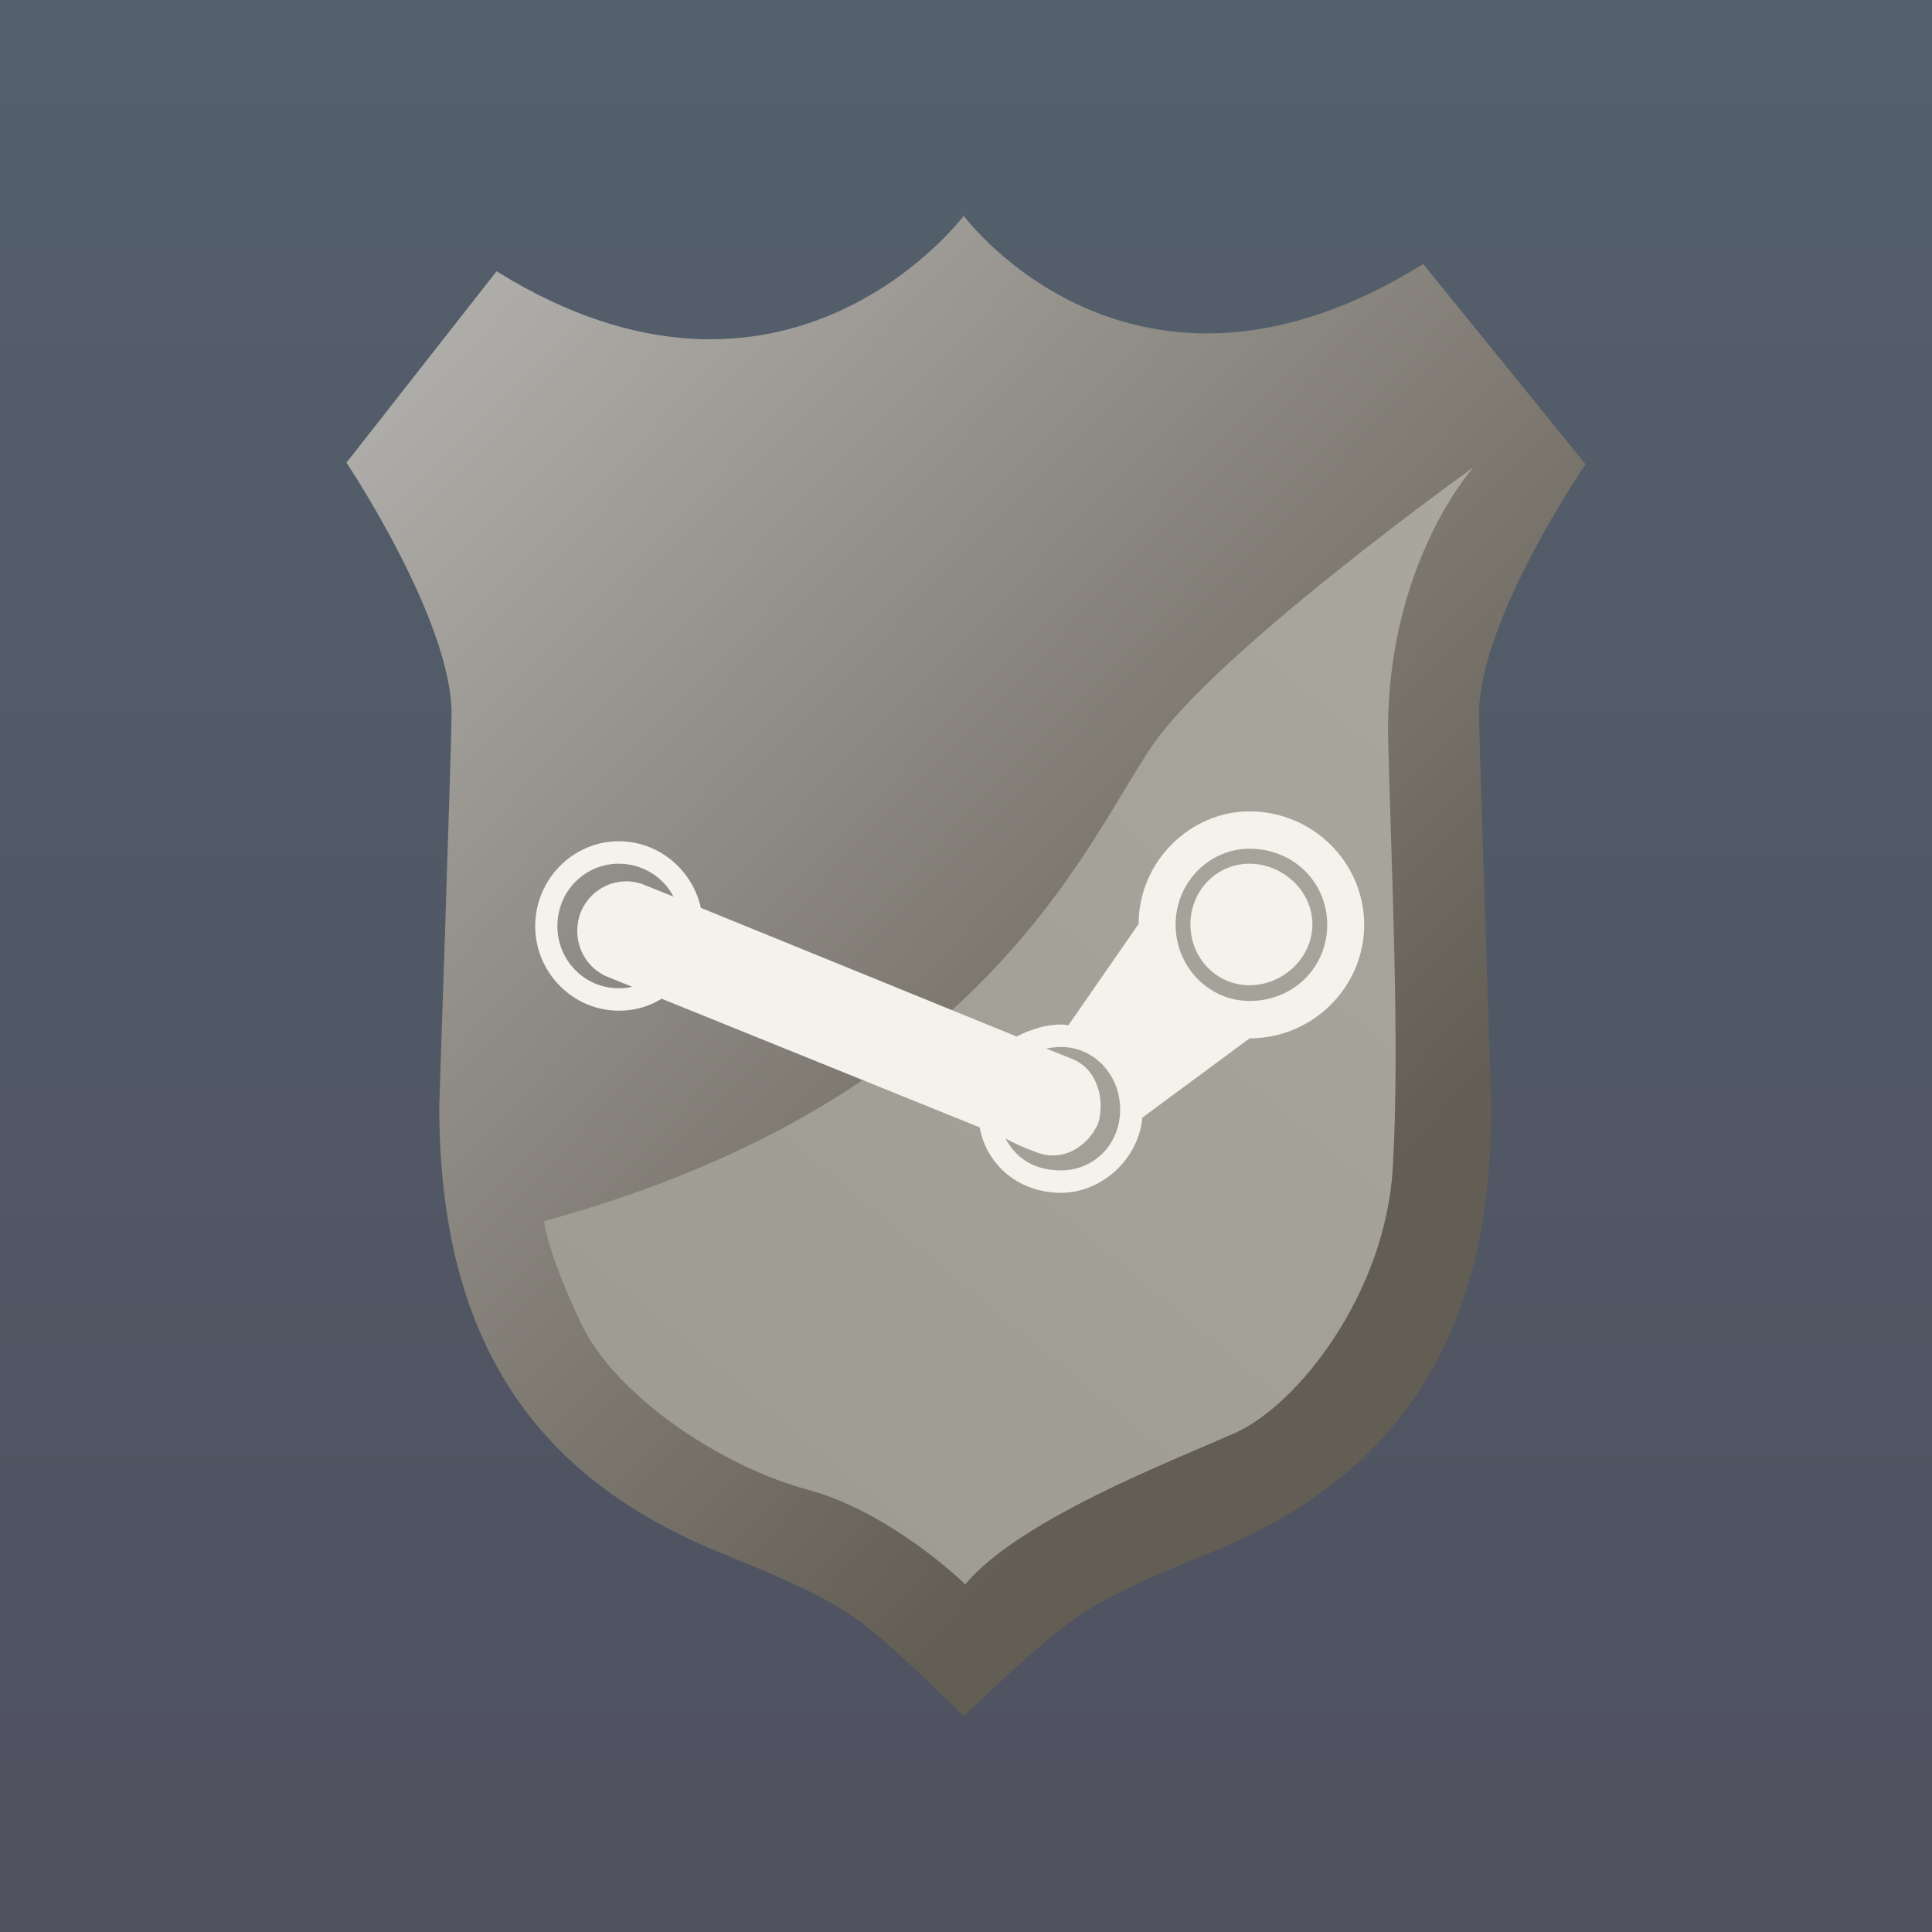 <svg width="110" height="110" viewBox="0 0 110 110" fill="none" xmlns="http://www.w3.org/2000/svg">
<rect x="0" y="0" width="110" height="110" fill="#808080" stroke="none"/>
<rect width="110" height="110" fill="url(#paint0_linear_0_127)" fill-opacity="0.5"/>
<path d="M54.872 12.287C54.872 12.287 44.806 25.724 28.273 15.445L19.727 26.343C19.727 26.343 25.711 35.291 25.711 40.65C25.711 42.205 25.01 62.967 25.01 62.967C25.01 76.453 30.55 84.173 41.122 88.449C44.696 89.894 46.783 90.825 48.664 92.109C50.627 93.45 54.872 97.713 54.872 97.713C54.872 97.713 59.165 93.538 61.257 92.109C63.138 90.825 65.225 89.894 68.799 88.449C79.371 84.173 84.911 76.453 84.911 62.967C84.911 62.967 84.211 42.205 84.211 40.65C84.211 35.291 90.273 26.43 90.273 26.43L81.031 15.032C64.499 25.311 54.872 12.287 54.872 12.287Z" fill="url(#paint1_linear_0_127)"/>
<path d="M30.977 69.524C55.882 62.721 61.699 48.247 65.55 42.53C69.195 37.12 83.896 26.604 83.896 26.604C83.896 26.604 78.799 32.231 79.039 42.221C79.21 49.284 79.72 59.481 79.295 66.545C78.869 73.609 73.933 79.991 70.274 81.608C66.614 83.225 58.019 86.544 54.955 90.204C54.955 90.204 50.766 86.094 45.934 84.799C41.103 83.505 35.041 79.481 33.084 75.353C31.127 71.226 30.977 69.524 30.977 69.524Z" fill="url(#paint2_linear_0_127)"/>
<path d="M71.144 49.176C69.25 49.176 67.776 50.73 67.776 52.626C67.776 54.542 69.25 56.096 71.144 56.096C73.039 56.096 74.723 54.542 74.723 52.626C74.723 50.73 73.039 49.176 71.144 49.176Z" fill="#F3F2EB"/>
<path d="M71.145 46.195C67.776 46.195 64.829 49.048 64.829 52.604L60.829 58.375C60.619 58.353 60.619 58.332 60.408 58.332C59.566 58.332 58.724 58.587 57.882 59.013L39.904 51.689C39.419 49.517 37.504 47.898 35.23 47.898C32.62 47.898 30.472 50.07 30.472 52.732C30.472 55.372 32.62 57.544 35.23 57.544C36.135 57.544 36.956 57.31 37.672 56.863L55.777 64.188C56.198 66.423 58.092 67.914 60.408 67.914C62.724 67.914 64.829 65.998 65.04 63.634L71.145 59.12C74.723 59.12 77.671 56.224 77.671 52.647C77.671 49.091 74.723 46.195 71.145 46.195ZM36.598 50.347C35.188 49.836 33.63 50.539 33.062 51.944C32.514 53.371 33.146 54.968 34.514 55.585L35.988 56.181C35.756 56.245 35.504 56.267 35.23 56.267C33.293 56.267 31.735 54.691 31.735 52.732C31.735 50.752 33.293 49.176 35.23 49.176C36.577 49.176 37.756 49.921 38.346 51.05L36.598 50.347ZM60.408 66.636C58.934 66.636 57.882 65.998 57.25 64.826C57.882 65.146 58.303 65.359 58.934 65.572C60.408 66.21 61.882 65.359 62.513 63.996C62.934 62.676 62.513 60.866 61.04 60.291L59.566 59.695C59.776 59.652 60.197 59.61 60.408 59.61C62.303 59.61 63.776 61.207 63.776 63.166C63.776 65.146 62.303 66.636 60.408 66.636ZM71.145 56.99C68.829 56.99 66.934 55.053 66.934 52.647C66.934 50.262 68.829 48.324 71.145 48.324C73.671 48.324 75.566 50.262 75.566 52.647C75.566 55.053 73.671 56.99 71.145 56.99Z" fill="#F3F2EB"/>
<defs>
<linearGradient id="paint0_linear_0_127" x1="55" y1="0" x2="55" y2="110" gradientUnits="userSpaceOnUse">
<stop offset="0.05" stop-color="#273F57"/>
<stop offset="0.95" stop-color="#1F2340"/>
</linearGradient>
<linearGradient id="paint1_linear_0_127" x1="24.153" y1="21.47" x2="75.295" y2="70.999" gradientUnits="userSpaceOnUse">
<stop stop-color="#AEACA8"/>
<stop offset="1" stop-color="#635E54"/>
</linearGradient>
<linearGradient id="paint2_linear_0_127" x1="30.977" y1="90.204" x2="83.896" y2="26.604" gradientUnits="userSpaceOnUse">
<stop stop-color="#9D9A92"/>
<stop offset="1" stop-color="#AAA79F"/>
</linearGradient>
</defs>
</svg>
